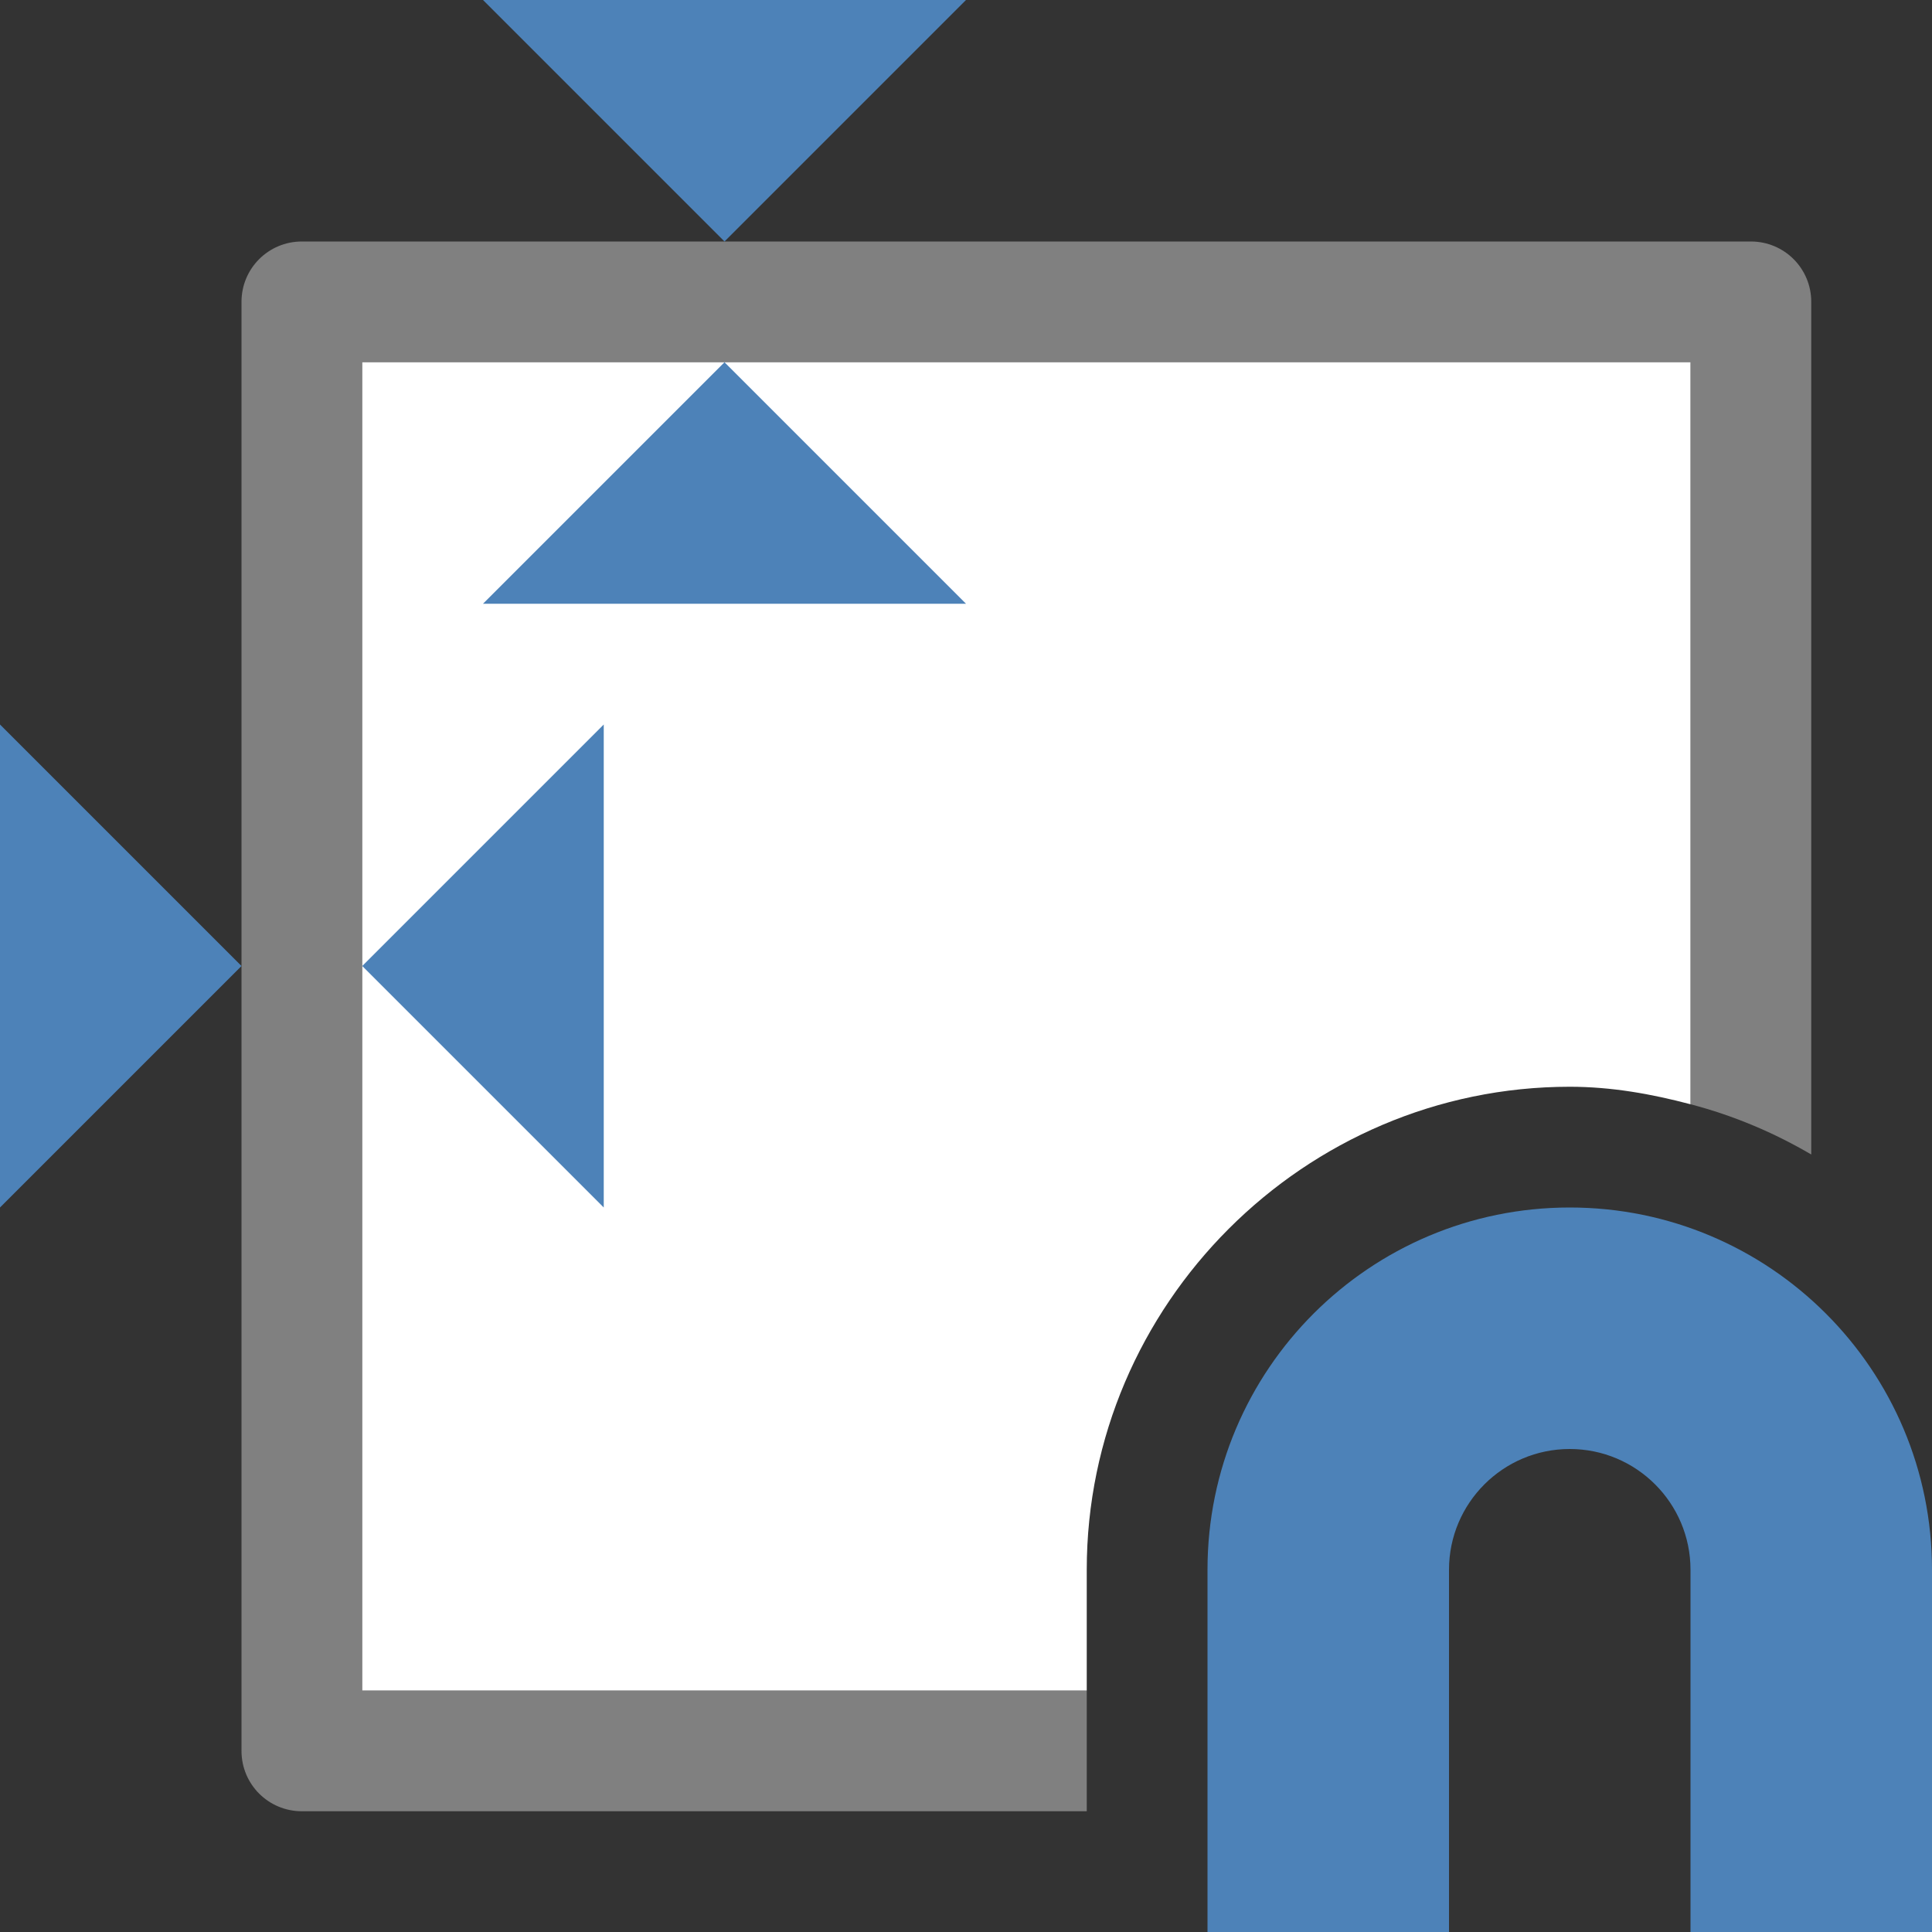 <svg viewBox="0 0 16 16" xmlns="http://www.w3.org/2000/svg"><rect x="0" y="0" width="16" height="16" fill="#333333" stroke="none"/>/&gt;<path d="m2.5 2c-.277 0-.5.223-.5.5v12c0 .277.223.5.5.5h6.5v-1h-6v-11h11v6.145c.356.093.689.234 1 .416v-7.061c0-.277-.223-.5-.5-.5z" fill="#808080"/><path d="m3 3v11h6v-1c0-2.197 1.803-4 4-4 .347 0 .678.06 1 .145v-6.145z" fill="#fff"/><g fill="#4d82b8"><path d="m13 10c-1.657 0-3 1.343-3 3v3h2c0-1 0-2 0-3 0-.552.448-1 1-1s1 .448 1 1v3h2c0-1 0-2 0-3 0-1.657-1.343-3-3-3z"/><g fill-rule="evenodd"><path d="m3 8 2-2v4z"/><path d="m2 8-2-2v4z"/><path d="m6 3 2 2h-4z"/><path d="m6 2 2-2h-4z"/></g></g></svg>